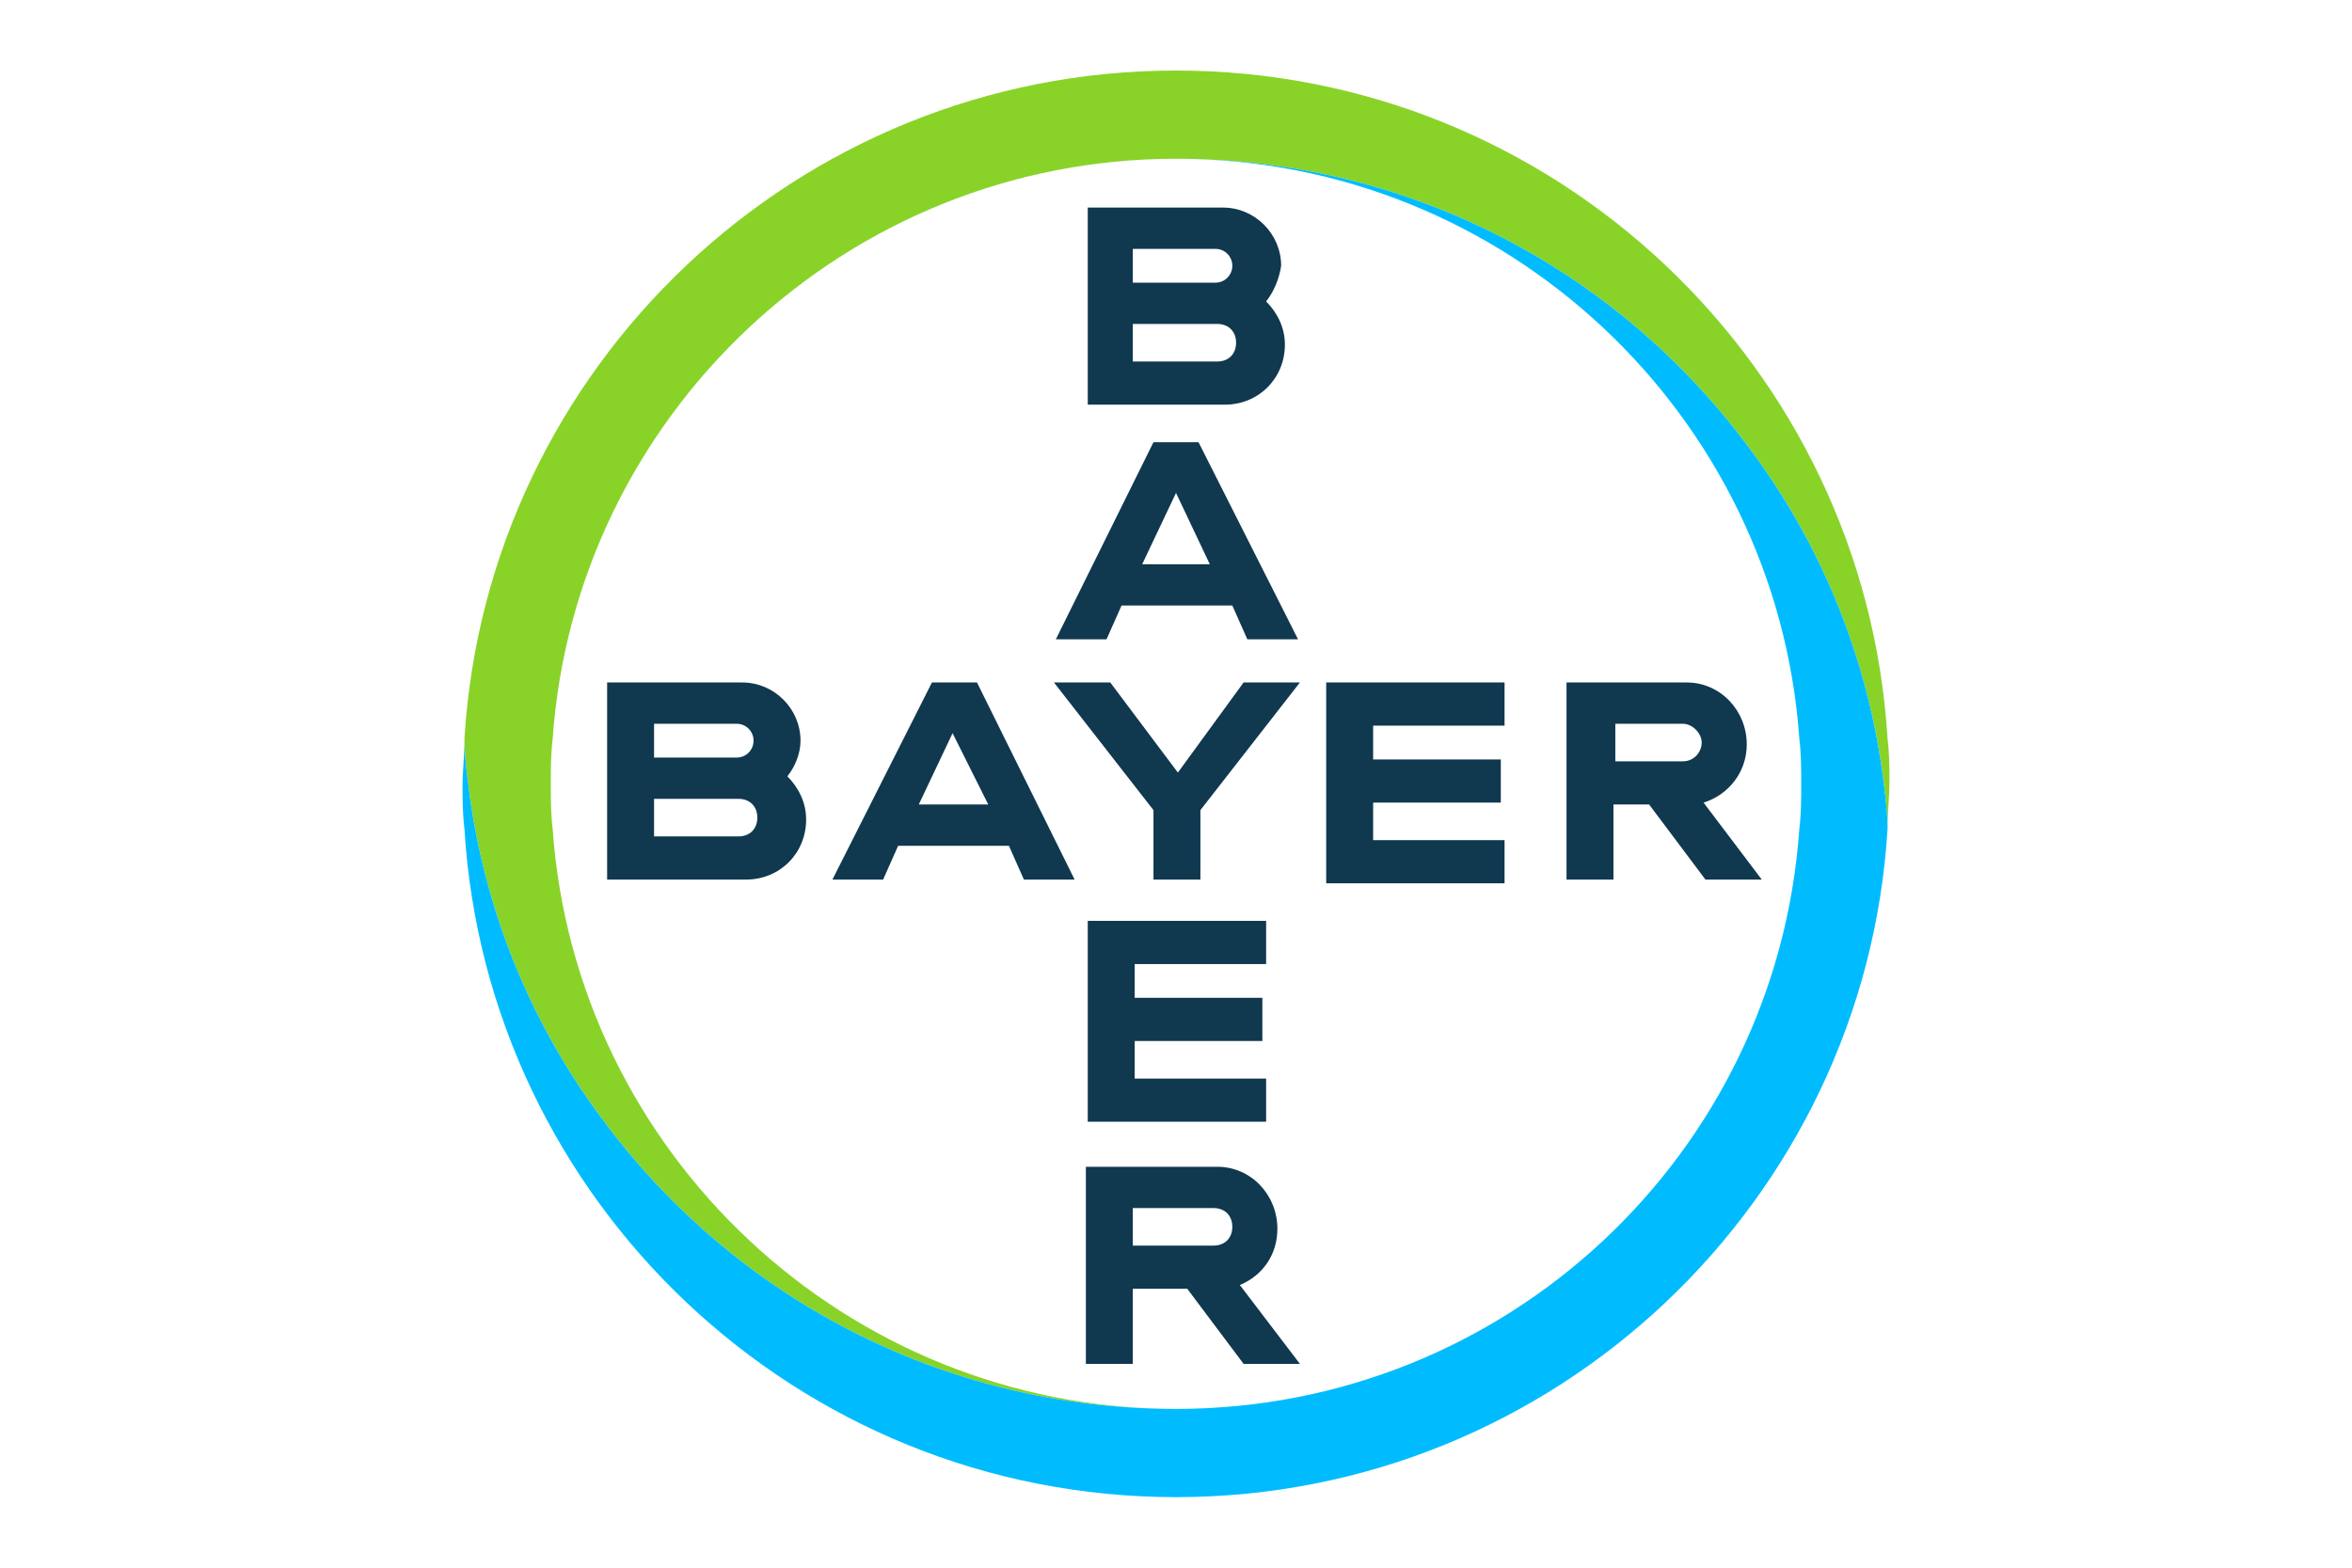 <?xml version="1.0" encoding="UTF-8"?> <svg xmlns="http://www.w3.org/2000/svg" width="1200" height="800" viewBox="0 0 1200 800" fill="none"><path d="M577.969 144.24H620.116C624.906 144.24 628.737 140.408 628.737 135.619C628.737 130.829 624.906 126.998 620.116 126.998H577.969V144.24ZM577.969 184.471H621.074C626.822 184.471 630.653 180.64 630.653 174.892C630.653 169.145 626.822 165.313 621.074 165.313H577.969V184.471ZM645.98 153.819C651.727 159.566 655.559 167.229 655.559 175.85C655.559 193.092 642.148 206.503 624.906 206.503H554.979V105.924H623.948C640.232 105.924 653.643 119.334 653.643 135.619C652.685 142.324 649.811 149.029 645.98 153.819ZM662.264 326.24H636.401L628.737 308.998H572.222L564.558 326.24H538.695L588.506 225.661H611.495L662.264 326.24ZM600.001 251.524L582.758 287.924H617.243L600.001 251.524ZM634.485 348.272H663.222L612.453 413.409V448.851H588.506V413.409L537.737 348.272H566.474L600.958 394.251L634.485 348.272ZM767.632 348.272V370.303H700.58V387.545H765.717V409.577H700.58V428.735H767.632V450.767H676.632V348.272H767.632ZM841.391 410.535H823.19V448.851H799.243V348.272H860.548C877.791 348.272 891.201 362.64 891.201 379.882C891.201 394.251 881.622 405.745 869.169 409.577L898.864 448.851H870.127L841.391 410.535ZM858.633 369.345H824.148V388.503H858.633C864.38 388.503 868.212 383.714 868.212 378.924C868.212 374.135 863.422 369.345 858.633 369.345ZM548.274 448.851H522.411L514.748 431.609H458.232L450.569 448.851H424.706L475.474 348.272H498.464L548.274 448.851ZM486.011 374.135L468.769 410.535H504.211L486.011 374.135ZM333.705 386.587H375.853C380.642 386.587 384.474 382.756 384.474 377.966C384.474 373.177 380.642 369.345 375.853 369.345H333.705V386.587ZM333.705 426.819H376.811C382.558 426.819 386.39 422.988 386.39 417.24C386.39 411.493 382.558 407.661 376.811 407.661H333.705V426.819ZM401.716 396.166C407.463 401.914 411.295 409.577 411.295 418.198C411.295 435.44 397.884 448.851 380.642 448.851H309.758V348.272H378.726C395.011 348.272 408.421 361.682 408.421 377.966C408.421 384.672 405.548 391.377 401.716 396.166ZM645.98 469.924V491.956H578.927V509.198H644.064V531.23H578.927V550.388H645.98V572.419H554.979V469.924H645.98ZM628.737 626.062C628.737 620.314 624.906 616.483 619.159 616.483H577.969V635.641H619.159C624.906 635.641 628.737 631.809 628.737 626.062ZM554.022 695.988V595.409H621.074C638.316 595.409 651.727 609.777 651.727 627.019C651.727 640.43 644.064 650.967 632.569 655.756L663.222 695.988H634.485L605.748 657.672H577.969V695.988H554.022Z" fill="#10384F"></path><path d="M963.043 377.011C951.549 187.348 793.496 36 600.001 36C406.506 36 248.453 187.348 236.958 377.011C236.958 384.674 237.916 392.337 238.874 400.001C246.537 463.222 270.484 521.653 306.884 570.506C372.979 660.548 479.306 718.98 600.001 718.98C431.411 718.98 293.474 587.748 281.979 422.99C281.021 415.327 281.021 407.664 281.021 400.001C281.021 392.337 281.021 384.674 281.979 377.011C293.474 212.253 431.411 81.021 600.001 81.021C720.696 81.021 827.022 139.453 893.117 229.495C929.517 278.348 953.464 336.779 961.128 400.001C962.086 407.664 963.043 415.327 963.043 422.032C963.043 414.369 964.001 406.706 964.001 399.043C964.001 392.337 964.001 384.674 963.043 377.011Z" fill="#89D329"></path><path d="M236.958 422.989C248.453 612.652 406.506 764 600.001 764C793.496 764 951.549 612.652 963.043 422.989C963.043 415.325 962.086 407.662 961.128 399.999C953.464 336.778 929.517 278.346 893.117 229.493C827.022 139.451 720.696 81.019 600.001 81.019C768.59 81.019 906.528 212.251 918.022 377.01C918.98 384.673 918.98 392.336 918.98 399.999C918.98 407.662 918.98 415.325 918.022 422.989C906.528 588.705 768.59 718.979 600.001 718.979C479.306 718.979 372.979 660.547 306.884 570.505C270.484 521.652 246.537 463.22 238.874 399.999C237.916 392.336 236.958 384.673 236.958 377.967C236.958 385.631 236 393.294 236 400.957C236 407.662 236 415.325 236.958 422.989Z" fill="#00BCFF"></path></svg> 